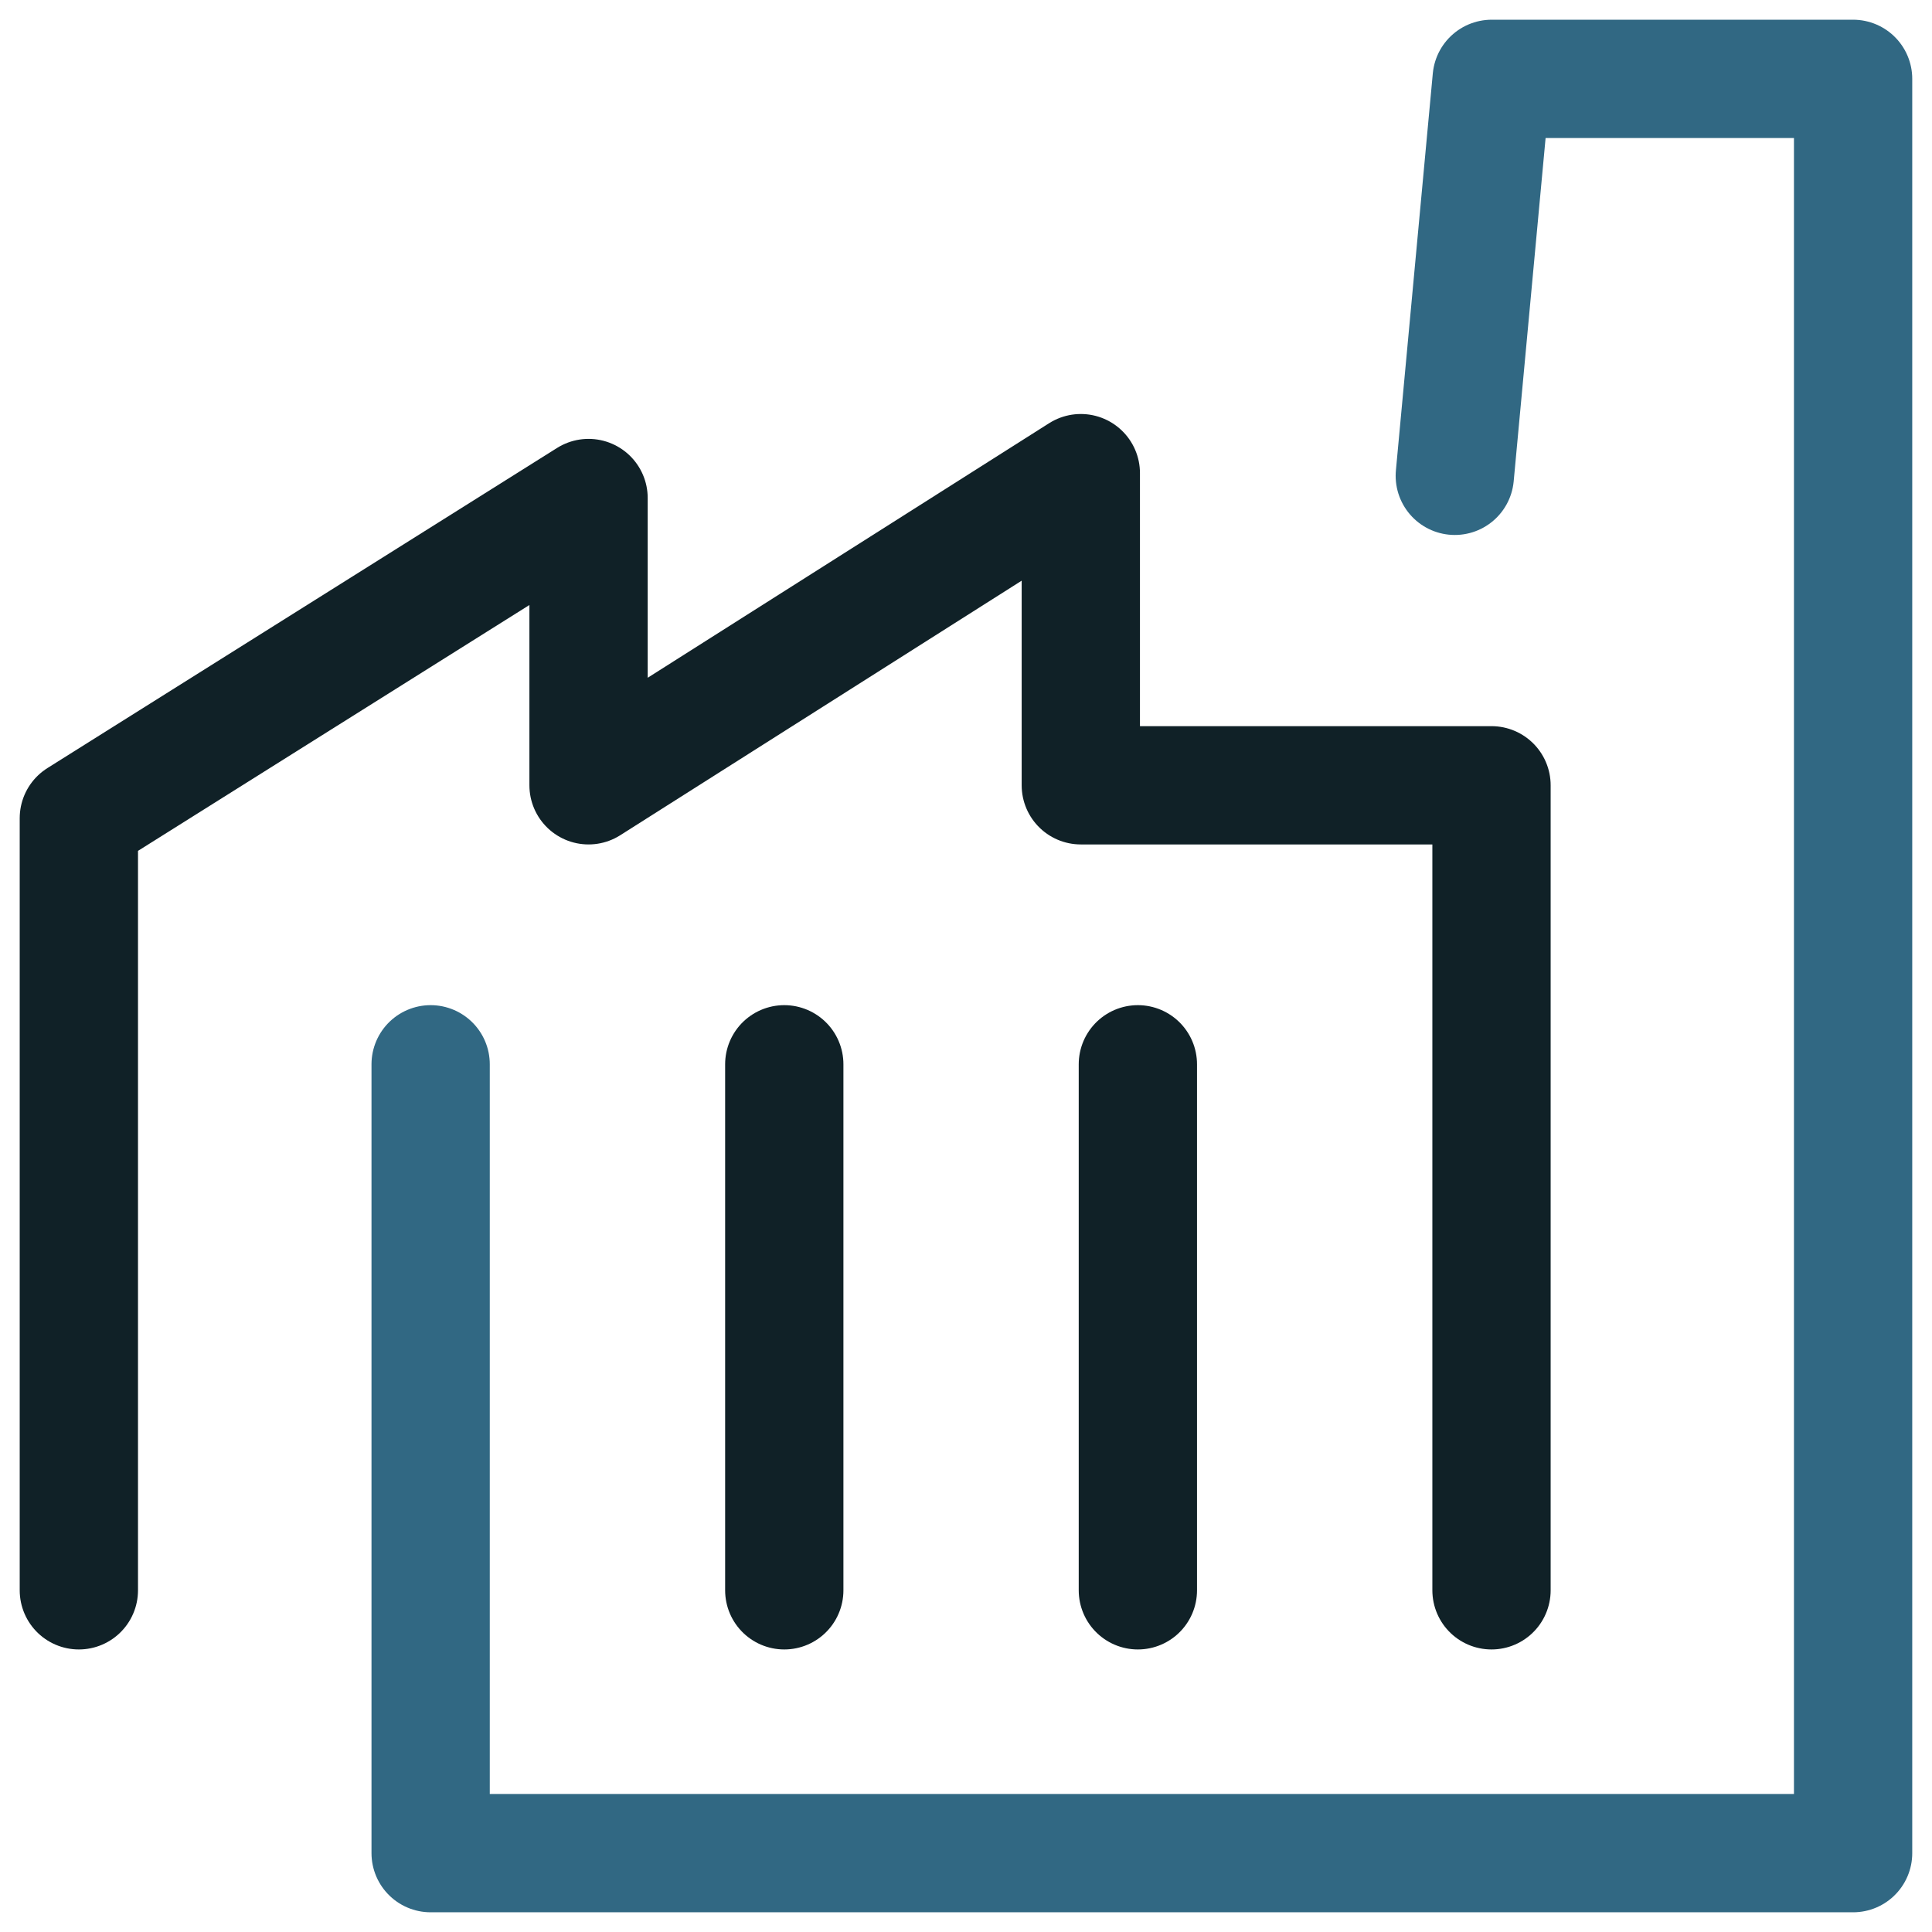 <svg xmlns="http://www.w3.org/2000/svg" viewBox="0 0 49 49" fill="none">
	<path d="M28.859 40.334V26.993" class="icon-stroke" stroke="#102127" stroke-width="3" stroke-linecap="round" stroke-linejoin="round"/>
	<path d="M19.891 40.334V26.993" class="icon-stroke" stroke="#102127" stroke-width="3" stroke-linecap="round" stroke-linejoin="round"/>
	<path d="M2 40.334V20.751L14.927 12.631V19.917L27.412 12V19.917H37.828V40.334" class="icon-stroke" stroke="#102127" stroke-width="3" stroke-linecap="round" stroke-linejoin="round"/>
	<path d="M10.922 26.993V47H46.999V2H37.833L36.897 12.068" class="icon-stroke-theme-colour" stroke="#316883" stroke-width="3" stroke-linecap="round" stroke-linejoin="round"/>
</svg>